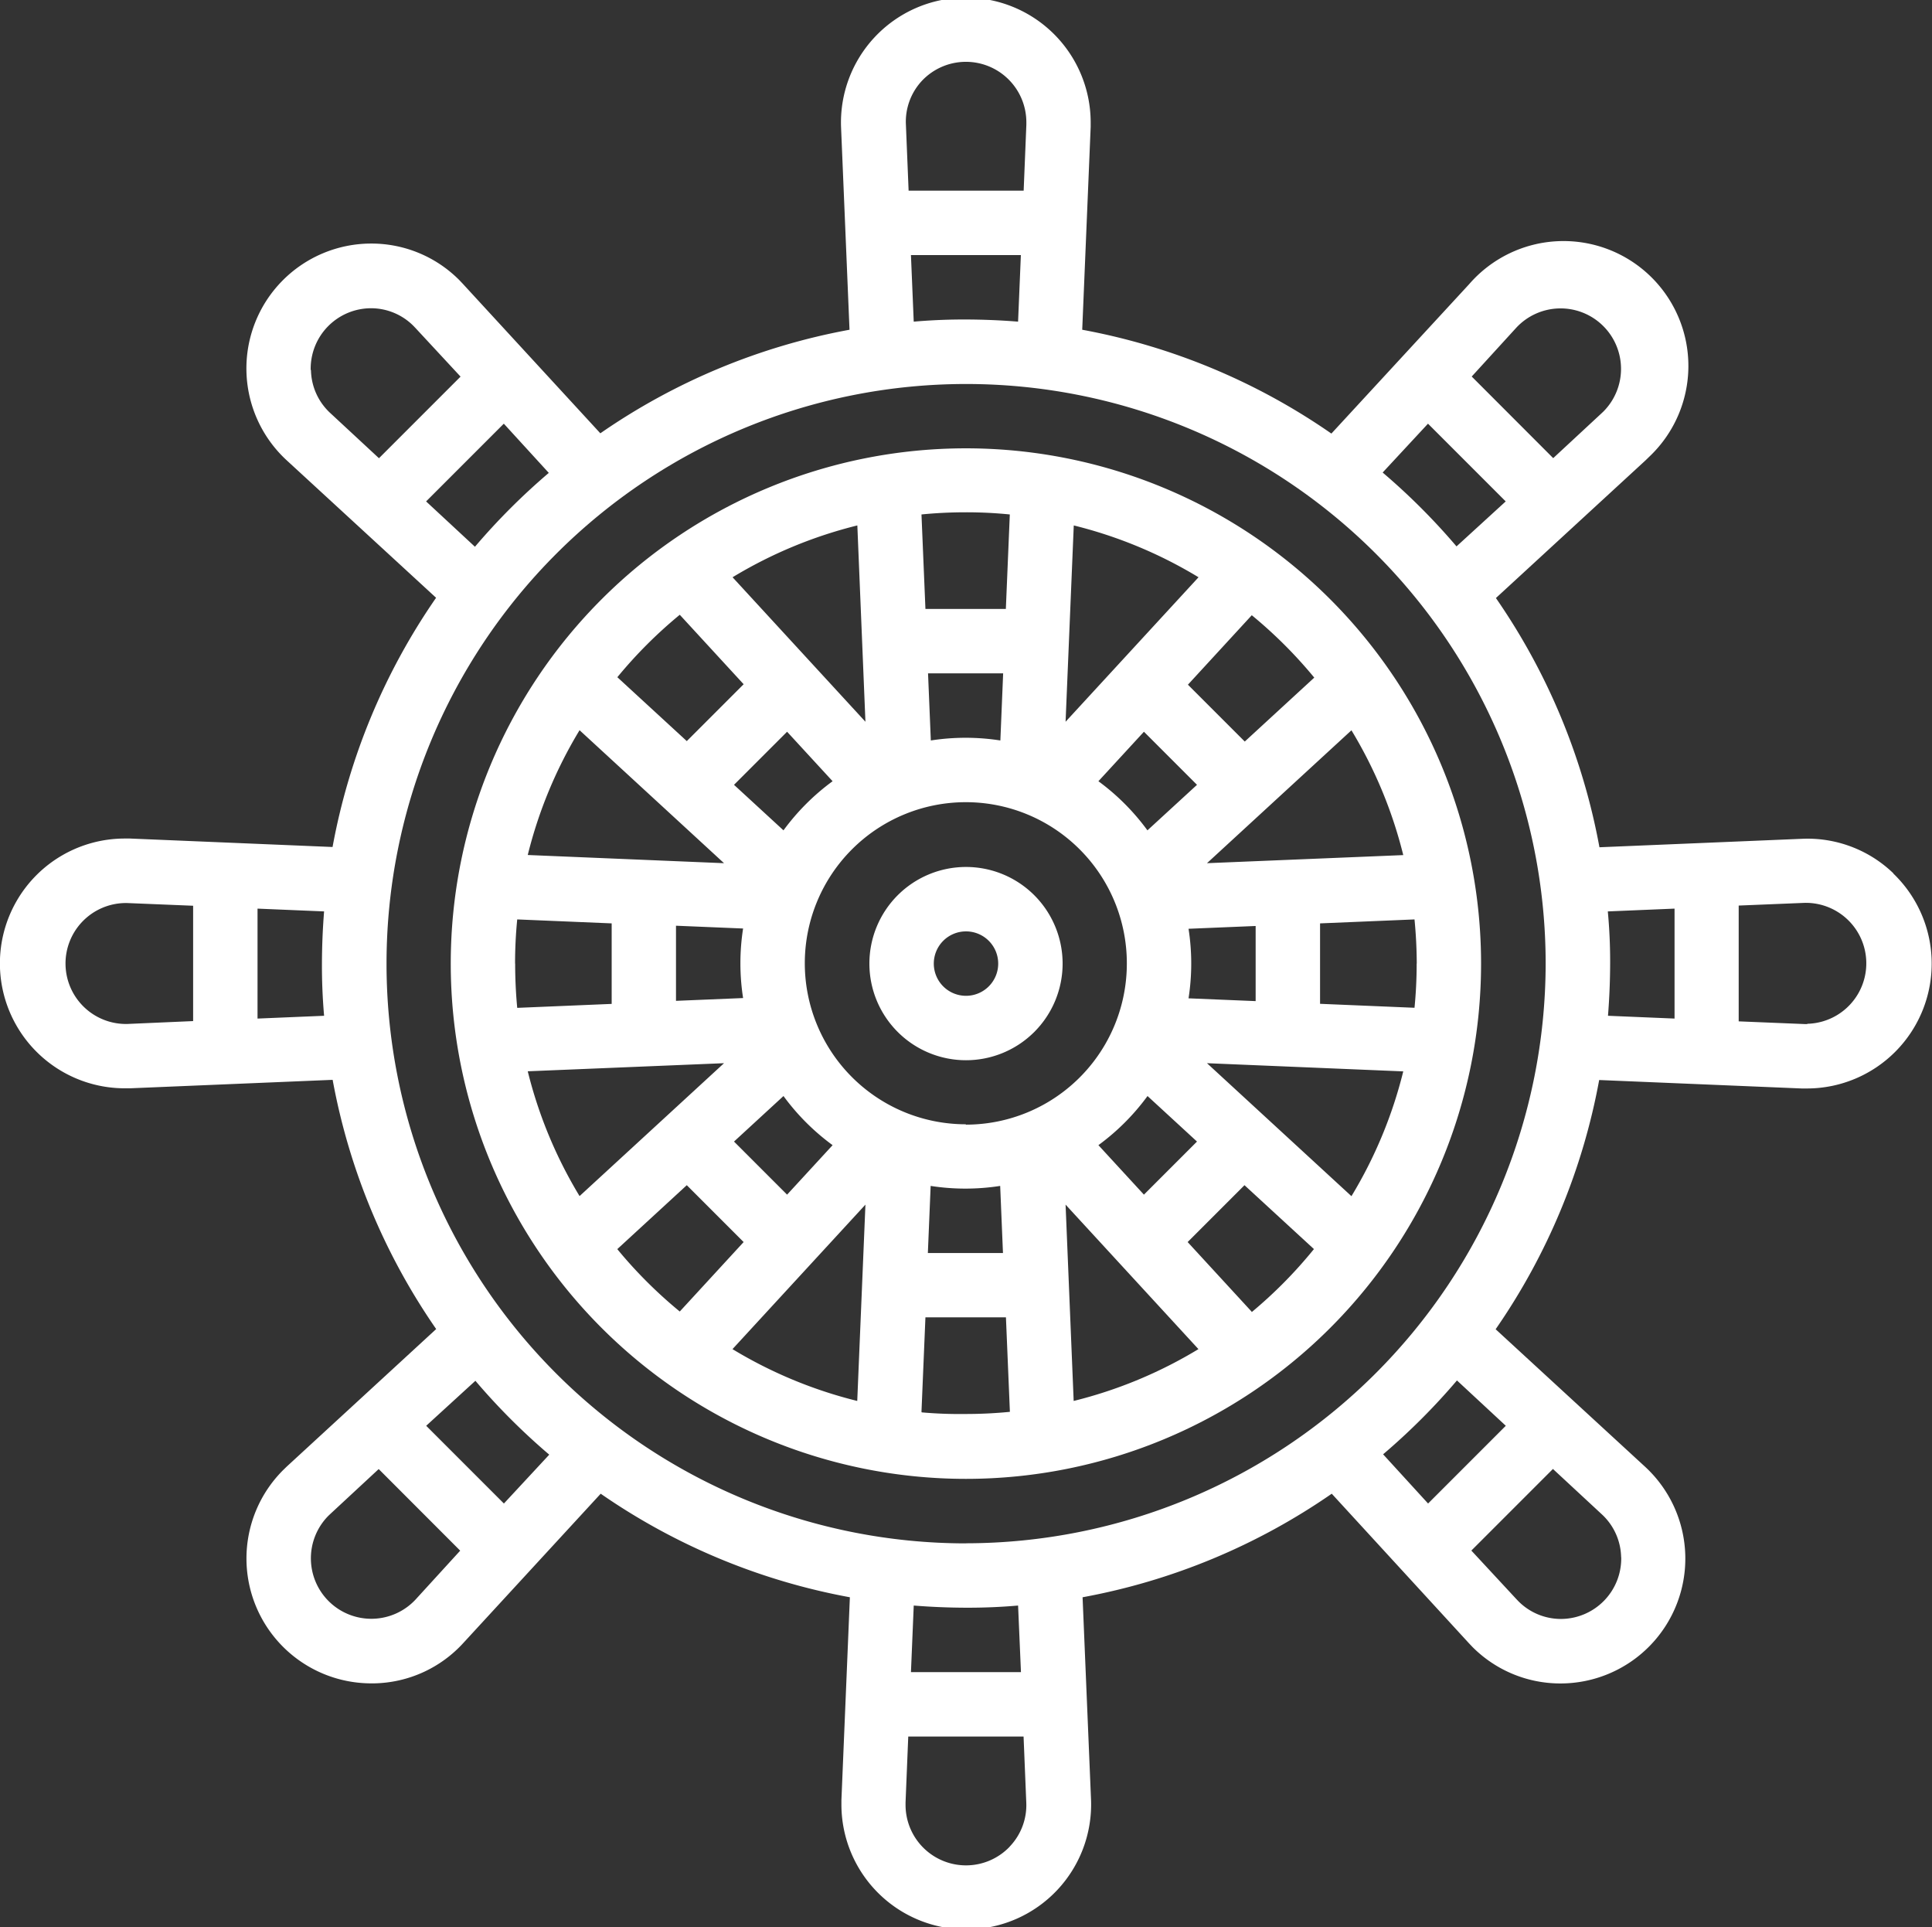 <svg xmlns="http://www.w3.org/2000/svg" width="21.478" height="21.421" viewBox="0 0 21.478 21.421">
  <rect x="0" y="0" width="21.478" height="21.421" fill="#333333" stroke="none"/>
  <g id="sail" transform="translate(-788.001 -970)">
    <path id="Path_1121" data-name="Path 1121" d="M233.074,232a1.074,1.074,0,1,0,1.074,1.074A1.074,1.074,0,0,0,233.074,232Zm0,1.432a.358.358,0,1,1,.358-.358A.358.358,0,0,1,233.074,233.432Z" transform="translate(565.666 747.636)" fill="#fff"/>
    <path id="Path_1122" data-name="Path 1122" d="M133.727,128a5.727,5.727,0,1,0,5.727,5.727A5.727,5.727,0,0,0,133.727,128Zm3.872,2.549-.772.71-.632-.632.71-.772A5.052,5.052,0,0,1,137.6,130.549Zm1.139,3.178q0,.248-.024.491l-1.05-.044v-.894l1.05-.044Q138.738,133.479,138.739,133.727Zm-10.023,0q0-.248.024-.491l1.05.044v.895l-1.05.044Q128.716,133.976,128.716,133.727Zm7.487.386a2.513,2.513,0,0,0,0-.773l.746-.031v.835Zm-2.476,1.4a1.79,1.79,0,1,1,1.79-1.79A1.79,1.79,0,0,1,133.727,135.517Zm-2.476-2.176a2.512,2.512,0,0,0,0,.773l-.746.031v-.835ZM135.2,131.7l.506-.55.59.59-.551.506A2.525,2.525,0,0,0,135.2,131.7Zm-.365-.661.091-2.182a4.982,4.982,0,0,1,1.387.576Zm-.725.208a2.512,2.512,0,0,0-.773,0l-.031-.746h.835Zm-1.5-.208-1.477-1.606a4.983,4.983,0,0,1,1.387-.576Zm-.365.661a2.524,2.524,0,0,0-.546.546l-.55-.506.59-.59Zm-1.207.911-2.182-.091a4.981,4.981,0,0,1,.576-1.387Zm0,2.223-1.606,1.477a4.982,4.982,0,0,1-.576-1.387Zm.661.365a2.525,2.525,0,0,0,.546.546l-.506.55-.59-.59Zm.911,1.207-.091,2.182a4.982,4.982,0,0,1-1.387-.576Zm.725-.208a2.512,2.512,0,0,0,.773,0l.031.746h-.835Zm1.5.208,1.477,1.606a4.982,4.982,0,0,1-1.387.576Zm.365-.661a2.525,2.525,0,0,0,.546-.546l.55.506-.59.59Zm1.207-.911,2.182.091a4.982,4.982,0,0,1-.576,1.387Zm0-2.223,1.606-1.477a4.981,4.981,0,0,1,.576,1.387Zm-2.192-3.876-.044,1.05h-.894l-.044-1.05q.242-.024.491-.024a4.819,4.819,0,0,1,.491.024Zm-3.669,1.115.71.772-.632.632-.772-.71a5.052,5.052,0,0,1,.694-.694Zm-.694,7.05.772-.71.632.632-.71.772A5.052,5.052,0,0,1,129.855,136.905Zm3.381,1.809.044-1.05h.895l.044,1.05q-.242.024-.491.024A4.823,4.823,0,0,1,133.236,138.715Zm3.669-1.115-.71-.772.632-.632.772.71A5.05,5.05,0,0,1,136.905,137.6Z" transform="translate(665.012 846.983)" fill="#fff"/>
    <path id="Path_1123" data-name="Path 1123" d="M37.049,26.343a1.375,1.375,0,0,0-1.018-.385l-2.251.094a7.121,7.121,0,0,0-1.151-2.77l1.663-1.53.04-.039a1.388,1.388,0,1,0-2-1.92L30.8,21.454A7.121,7.121,0,0,0,28.03,20.3l.094-2.255c0-.018,0-.037,0-.055a1.388,1.388,0,1,0-2.775.059l.094,2.251a7.121,7.121,0,0,0-2.77,1.151l-1.53-1.663-.038-.04a1.378,1.378,0,0,0-.979-.406h0a1.388,1.388,0,0,0-.94,2.409l1.661,1.528a7.121,7.121,0,0,0-1.151,2.77l-2.251-.094h-.059a1.388,1.388,0,0,0,0,2.776h.06l2.251-.094a7.121,7.121,0,0,0,1.151,2.77l-1.663,1.53-.04.039a1.388,1.388,0,0,0,.982,2.369h.03a1.376,1.376,0,0,0,.992-.448l1.528-1.66a7.121,7.121,0,0,0,2.77,1.151l-.094,2.255c0,.018,0,.037,0,.055a1.388,1.388,0,1,0,2.775-.059l-.094-2.251a7.121,7.121,0,0,0,2.77-1.151L32.33,34.9l.038.04a1.378,1.378,0,0,0,.979.406h0a1.388,1.388,0,0,0,.94-2.409l-1.661-1.528a7.12,7.12,0,0,0,1.151-2.77l2.251.094h.059a1.388,1.388,0,0,0,.959-2.39Zm-4.194-6.065a.672.672,0,1,1,.971.929l-.021.02-.539.5-.906-.907Zm-.981,1.066.864.864-.547.5a7.222,7.222,0,0,0-.821-.821Zm-5.622-3.815a.672.672,0,0,1,1.157.464c0,.011,0,.022,0,.029l-.03.732H26.1l-.03-.732A.666.666,0,0,1,26.252,17.529Zm-.126,1.941h1.222l-.031.74q-.287-.023-.58-.024t-.58.024Zm-6.673,1.277a.672.672,0,0,1,.672-.686h0a.666.666,0,0,1,.474.2l.02.021.5.539-.907.907-.539-.5a.666.666,0,0,1-.217-.48Zm1.283,1.461.864-.864.5.547a7.222,7.222,0,0,0-.821.821Zm-3.322,5.808a.672.672,0,1,1-.029-1.344h.029l.732.03v1.282Zm1.448-.06V26.734l.74.031q-.023.287-.024.58t.024.58Zm1.758,6.456a.672.672,0,1,1-.971-.929l.021-.02.539-.5.906.907Zm.981-1.066-.864-.864.547-.5a7.222,7.222,0,0,0,.821.821Zm5.622,3.815a.672.672,0,0,1-1.157-.464c0-.011,0-.022,0-.029l.03-.732h1.282l.03.732a.666.666,0,0,1-.186.493Zm.126-1.941H26.126l.031-.74q.287.023.58.024t.58-.024Zm6.673-1.277a.672.672,0,0,1-.672.686h0a.666.666,0,0,1-.474-.2l-.02-.021-.5-.539.907-.907.539.5A.666.666,0,0,1,34.021,33.943Zm-1.283-1.461-.864.864-.5-.547a7.222,7.222,0,0,0,.821-.821Zm-6,1.307a6.443,6.443,0,1,1,6.443-6.443A6.451,6.451,0,0,1,26.737,33.788Zm7.136-7.024.74-.031v1.222l-.74-.031q.023-.287.024-.58T33.873,26.765Zm2.217,1.252H36.06l-.732-.03V26.7l.732-.03a.672.672,0,1,1,.029,1.344Z" transform="translate(772.002 953.365)" fill="#fff"/>
  </g>
</svg>
